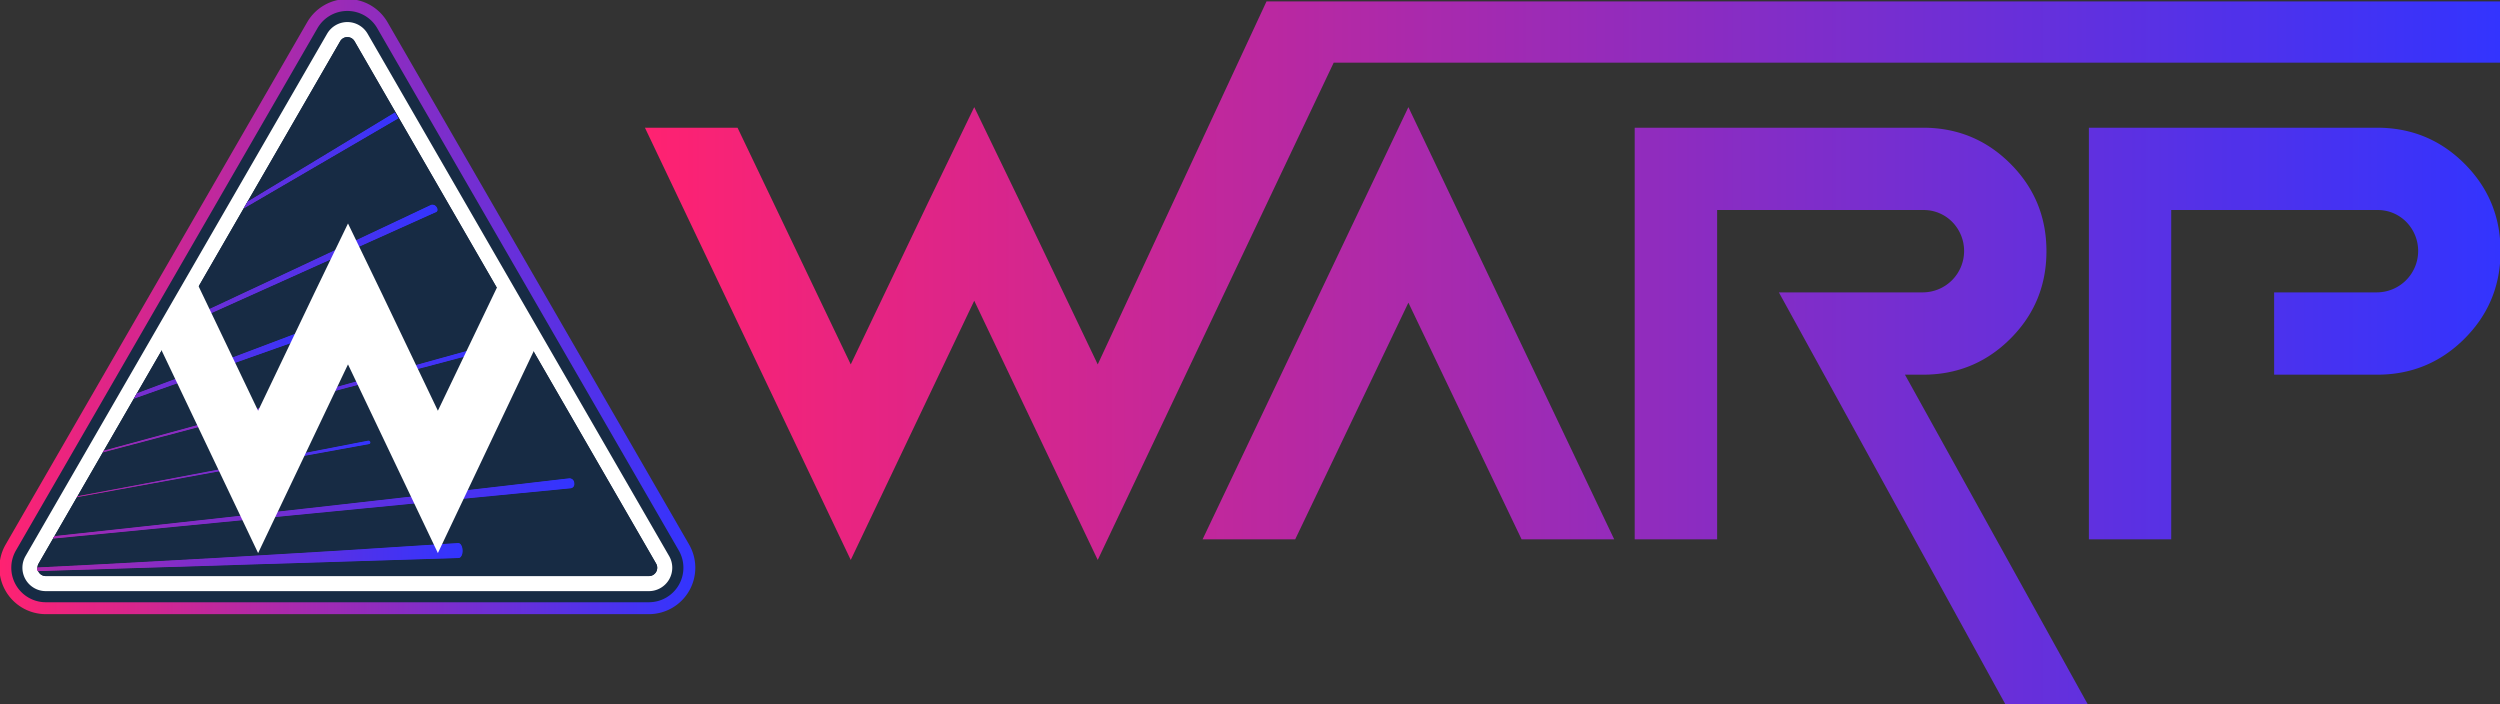 <svg xmlns="http://www.w3.org/2000/svg" xmlns:xlink="http://www.w3.org/1999/xlink" viewBox="0 0 1147 323"><rect x="0" y="0" width="1147" height="323" fill="#333333" stroke="none"/><defs><style>.cls-1{fill:url(#ƒðàä_íò_áåç_íàçâè_75);}.cls-2{fill:url(#ƒðàä_íò_áåç_íàçâè_75-2);}.cls-3{fill:url(#ƒðàä_íò_áåç_íàçâè_75-3);}.cls-4{fill:url(#ƒðàä_íò_áåç_íàçâè_75-4);}.cls-5{fill:url(#ƒðàä_íò_áåç_íàçâè_75-5);}.cls-6{fill:url(#ƒðàä_íò_áåç_íàçâè_89);}.cls-7{fill:url(#ƒðàä_íò_áåç_íàçâè_89-2);}.cls-8{fill:url(#ƒðàä_íò_áåç_íàçâè_89-3);}.cls-9{fill:url(#ƒðàä_íò_áåç_íàçâè_89-4);}.cls-10{fill:url(#ƒðàä_íò_áåç_íàçâè_89-5);}.cls-11{fill:url(#ƒðàä_íò_áåç_íàçâè_89-6);}.cls-12{fill:url(#ƒðàä_íò_áåç_íàçâè_133);}.cls-13{fill:url(#ƒðàä_íò_áåç_íàçâè_75-6);}.cls-14{fill:url(#ƒðàä_íò_áåç_íàçâè_75-7);}.cls-15{fill:url(#ƒðàä_íò_áåç_íàçâè_75-8);}.cls-16{fill:url(#ƒðàä_íò_áåç_íàçâè_57);}.cls-17{fill:url(#ƒðàä_íò_áåç_íàçâè_75-9);}.cls-18{fill:url(#ƒðàä_íò_áåç_íàçâè_75-10);}.cls-19{fill:url(#ƒðàä_íò_áåç_íàçâè_75-11);}.cls-20{fill:url(#ƒðàä_íò_áåç_íàçâè_75-12);}.cls-21{fill:none;}.cls-22{fill:url(#linear-gradient);}.cls-23{fill:url(#linear-gradient-2);}.cls-24{fill:url(#linear-gradient-3);}.cls-25{fill:url(#linear-gradient-4);}.cls-26{fill:url(#linear-gradient-5);}.cls-27{fill:url(#linear-gradient-6);}.cls-28{fill:url(#linear-gradient-7);}.cls-29{fill:url(#linear-gradient-8);}.cls-30{fill:url(#linear-gradient-9);}.cls-31{fill:url(#linear-gradient-10);}.cls-32{fill:url(#linear-gradient-11);}.cls-33{fill:url(#linear-gradient-12);}.cls-34{fill:url(#linear-gradient-13);}.cls-35{fill:url(#linear-gradient-14);}.cls-36{fill:url(#linear-gradient-15);}.cls-37{fill:url(#linear-gradient-16);}.cls-38{fill:url(#linear-gradient-17);}.cls-39{fill:url(#linear-gradient-18);}.cls-40{fill:url(#linear-gradient-19);}.cls-41{fill:url(#linear-gradient-20);}.cls-42{isolation:isolate;}.cls-43{fill:url(#linear-gradient-21);}.cls-44{fill:url(#linear-gradient-22);}.cls-45{fill:url(#linear-gradient-23);}.cls-46{fill:url(#linear-gradient-24);}.cls-47{fill:url(#linear-gradient-25);}.cls-48{fill:#fff;}.cls-49{fill:#172b44;}.cls-50{clip-path:url(#clip-path);}.cls-51{clip-path:url(#clip-path-2);}.cls-52{mix-blend-mode:lighten;}.cls-53{clip-path:url(#clip-path-3);}.cls-54{clip-path:url(#clip-path-4);}.cls-55{mask:url(#mask);}.cls-56{fill:url(#linear-gradient-27);}.cls-57{clip-path:url(#clip-path-5);}.cls-58{mask:url(#mask-2);}.cls-59{fill:url(#linear-gradient-29);}.cls-60{clip-path:url(#clip-path-6);}.cls-61{mask:url(#mask-3);}.cls-62{fill:url(#linear-gradient-31);}.cls-63{clip-path:url(#clip-path-7);}.cls-64{mask:url(#mask-4);}.cls-65{fill:url(#linear-gradient-33);}.cls-66{clip-path:url(#clip-path-8);}.cls-67{mask:url(#mask-5);}.cls-68{fill:url(#linear-gradient-35);}.cls-69{clip-path:url(#clip-path-9);}.cls-70{mask:url(#mask-6);}.cls-71{fill:url(#linear-gradient-37);}.cls-72{clip-path:url(#clip-path-10);}.cls-73{mask:url(#mask-7);}.cls-74{fill:url(#linear-gradient-39);}.cls-75{clip-path:url(#clip-path-11);}.cls-76{mask:url(#mask-8);}.cls-77{fill:url(#linear-gradient-41);}.cls-78{clip-path:url(#clip-path-12);}.cls-79{mask:url(#mask-9);}.cls-80{fill:url(#linear-gradient-43);}.cls-81{clip-path:url(#clip-path-13);}.cls-82{mask:url(#mask-10);}.cls-83{fill:url(#linear-gradient-45);}.cls-84{clip-path:url(#clip-path-14);}.cls-85{mask:url(#mask-11);}.cls-86{fill:url(#linear-gradient-47);}.cls-87{clip-path:url(#clip-path-15);}.cls-88{mask:url(#mask-12);}.cls-89{fill:url(#linear-gradient-49);}.cls-90{clip-path:url(#clip-path-16);}.cls-91{mask:url(#mask-13);}.cls-92{fill:url(#linear-gradient-51);}.cls-93{clip-path:url(#clip-path-17);}.cls-94{mask:url(#mask-14);}.cls-95{fill:url(#linear-gradient-53);}.cls-96{clip-path:url(#clip-path-18);}.cls-97{mask:url(#mask-15);}.cls-98{fill:url(#linear-gradient-55);}.cls-99{clip-path:url(#clip-path-19);}.cls-100{mask:url(#mask-16);}.cls-101{fill:url(#linear-gradient-57);}.cls-102{clip-path:url(#clip-path-20);}.cls-103{mask:url(#mask-17);}.cls-104{fill:url(#linear-gradient-59);}.cls-105{clip-path:url(#clip-path-21);}.cls-106{mask:url(#mask-18);}.cls-107{fill:url(#linear-gradient-61);}.cls-108{clip-path:url(#clip-path-22);}.cls-109{mask:url(#mask-19);}.cls-110{fill:url(#linear-gradient-63);}.cls-111{clip-path:url(#clip-path-23);}.cls-112{mask:url(#mask-20);}.cls-113{fill:url(#linear-gradient-65);}</style><linearGradient id="ƒðàä_íò_áåç_íàçâè_75" x1="-1425.6" y1="1126.06" x2="-1425.11" y2="1126.06" gradientTransform="matrix(0, -357.96, 357.96, 0, -403131.76, -510118.5)" gradientUnits="userSpaceOnUse"><stop offset="0" stop-color="#fff"/><stop offset="0.5" stop-color="#fff"/><stop offset="1"/></linearGradient><linearGradient id="ƒðàä_íò_áåç_íàçâè_75-2" x1="-1429.66" y1="1126.51" x2="-1429.17" y2="1126.51" gradientTransform="matrix(0, -599.8, 599.8, 0, -675708.31, -857216.78)" xlink:href="#ƒðàä_íò_áåç_íàçâè_75"/><linearGradient id="ƒðàä_íò_áåç_íàçâè_75-3" x1="-1431.1" y1="1126.87" x2="-1430.61" y2="1126.87" gradientTransform="matrix(0, -797.13, 797.13, 0, -898246.02, -1140259.44)" xlink:href="#ƒðàä_íò_áåç_íàçâè_75"/><linearGradient id="ƒðàä_íò_áåç_íàçâè_75-4" x1="-1428.38" y1="1126.94" x2="-1427.89" y2="1126.94" gradientTransform="matrix(0, -505.32, 505.32, 0, -569425.47, -721267.79)" xlink:href="#ƒðàä_íò_áåç_íàçâè_75"/><linearGradient id="ƒðàä_íò_áåç_íàçâè_75-5" x1="-1429.39" y1="1126.9" x2="-1428.9" y2="1126.9" gradientTransform="matrix(0, -572.96, 572.96, 0, -645709.67, -818479.73)" xlink:href="#ƒðàä_íò_áåç_íàçâè_75"/><linearGradient id="ƒðàä_íò_áåç_íàçâè_89" x1="-1422.89" y1="1125.91" x2="-1422.4" y2="1125.91" gradientTransform="matrix(0, -282.97, 284.18, 0, -320000.46, -402438.92)" gradientUnits="userSpaceOnUse"><stop offset="0" stop-color="gray"/><stop offset="0.5" stop-color="#fff"/><stop offset="1"/></linearGradient><linearGradient id="ƒðàä_íò_áåç_íàçâè_89-2" x1="-1429.12" y1="1126.48" x2="-1428.63" y2="1126.48" gradientTransform="matrix(0, -562.66, 587.27, 0, -661498.81, -803831.52)" xlink:href="#ƒðàä_íò_áåç_íàçâè_89"/><linearGradient id="ƒðàä_íò_áåç_íàçâè_89-3" x1="-1426.92" y1="1126.5" x2="-1426.43" y2="1126.5" gradientTransform="matrix(0, -424.55, 427.98, 0, -482051.71, -605464.73)" xlink:href="#ƒðàä_íò_áåç_íàçâè_89"/><linearGradient id="ƒðàä_íò_áåç_íàçâè_89-4" x1="-1430.26" y1="1126.83" x2="-1429.77" y2="1126.83" gradientTransform="matrix(0, -679.74, 1032.49, 0, -1163398.65, -971777.3)" xlink:href="#ƒðàä_íò_áåç_íàçâè_89"/><linearGradient id="ƒðàä_íò_áåç_íàçâè_89-5" x1="-1430.43" y1="1126.9" x2="-1429.94" y2="1126.9" gradientTransform="matrix(0, -705.98, 705.98, 0, -795498.35, -1009311.4)" xlink:href="#ƒðàä_íò_áåç_íàçâè_89"/><linearGradient id="ƒðàä_íò_áåç_íàçâè_89-6" x1="-1427.07" y1="1127.05" x2="-1426.58" y2="1127.05" gradientTransform="matrix(0, -419.22, 419.22, 0, -472522.26, -597705.59)" xlink:href="#ƒðàä_íò_áåç_íàçâè_89"/><linearGradient id="ƒðàä_íò_áåç_íàçâè_133" x1="-1436.36" y1="1120.72" x2="-1435.87" y2="1120.72" gradientTransform="matrix(575.09, 0, 0, 575.09, 825829.14, -644428.89)" gradientUnits="userSpaceOnUse"><stop offset="0"/><stop offset="0.5" stop-color="#fff"/><stop offset="1" stop-color="gray"/></linearGradient><linearGradient id="ƒðàä_íò_áåç_íàçâè_75-6" x1="-1429.49" y1="1126.54" x2="-1429" y2="1126.54" gradientTransform="matrix(0, -582.72, 582.72, 0, -656494.96, -832685.91)" xlink:href="#ƒðàä_íò_áåç_íàçâè_75"/><linearGradient id="ƒðàä_íò_áåç_íàçâè_75-7" x1="-1430.94" y1="1126.67" x2="-1430.45" y2="1126.67" gradientTransform="matrix(0, -768.46, 768.46, 0, -865785.29, -1099250.87)" xlink:href="#ƒðàä_íò_áåç_íàçâè_75"/><linearGradient id="ƒðàä_íò_áåç_íàçâè_75-8" x1="-1427.84" y1="1126.49" x2="-1427.35" y2="1126.49" gradientTransform="matrix(0, -469.32, 474.74, 0, -534765.13, -669801.55)" xlink:href="#ƒðàä_íò_áåç_íàçâè_75"/><linearGradient id="ƒðàä_íò_áåç_íàçâè_57" x1="-1430.25" y1="1126.66" x2="-1429.76" y2="1126.66" gradientTransform="matrix(0, -680.29, 680.29, 0, -766391.81, -972606.24)" gradientUnits="userSpaceOnUse"><stop offset="0" stop-color="#fff"/><stop offset="0.3" stop-color="#fff"/><stop offset="1"/></linearGradient><linearGradient id="ƒðàä_íò_áåç_íàçâè_75-9" x1="-1431.6" y1="1126.79" x2="-1431.11" y2="1126.79" gradientTransform="matrix(0, -898.95, 898.95, 0, -1012880.62, -1286470.96)" xlink:href="#ƒðàä_íò_áåç_íàçâè_75"/><linearGradient id="ƒðàä_íò_áåç_íàçâè_75-10" x1="-1430.95" y1="1126.8" x2="-1430.46" y2="1126.8" gradientTransform="matrix(0, -770.42, 770.42, 0, -868093.64, -1101963.09)" xlink:href="#ƒðàä_íò_áåç_íàçâè_75"/><linearGradient id="ƒðàä_íò_áåç_íàçâè_75-11" x1="-1431.54" y1="1126.85" x2="-1431.05" y2="1126.85" gradientTransform="translate(-998353.8 -1267843.85) rotate(-90) scale(886.01)" xlink:href="#ƒðàä_íò_áåç_íàçâè_75"/><linearGradient id="ƒðàä_íò_áåç_íàçâè_75-12" x1="-1429.81" y1="1126.81" x2="-1429.32" y2="1126.81" gradientTransform="matrix(0, -625.18, 625.18, 0, -704424.96, -893419.28)" xlink:href="#ƒðàä_íò_áåç_íàçâè_75"/><linearGradient id="linear-gradient" x1="-176.95" y1="243.21" x2="263.48" y2="243.21" gradientUnits="userSpaceOnUse"><stop offset="0" stop-color="#ff2271"/><stop offset="1" stop-color="#3234ff"/></linearGradient><linearGradient id="linear-gradient-2" x1="-178.29" y1="277.89" x2="198.75" y2="277.89" xlink:href="#linear-gradient"/><linearGradient id="linear-gradient-3" x1="-176.69" y1="296.16" x2="256.68" y2="296.16" xlink:href="#linear-gradient"/><linearGradient id="linear-gradient-4" x1="-123.03" y1="311.03" x2="182.58" y2="311.03" xlink:href="#linear-gradient"/><linearGradient id="linear-gradient-5" x1="-175.98" y1="326.04" x2="213.46" y2="326.04" xlink:href="#linear-gradient"/><linearGradient id="linear-gradient-6" x1="-85.28" y1="396.36" x2="161.05" y2="396.36" xlink:href="#linear-gradient"/><linearGradient id="linear-gradient-7" x1="-177.42" y1="368.82" x2="101.64" y2="368.82" xlink:href="#linear-gradient"/><linearGradient id="linear-gradient-8" x1="-108.99" y1="129.6" x2="30.57" y2="129.6" xlink:href="#linear-gradient"/><linearGradient id="linear-gradient-9" x1="-91.5" y1="132.48" x2="185.13" y2="132.48" xlink:href="#linear-gradient"/><linearGradient id="linear-gradient-10" x1="-38.21" y1="221.85" x2="169.91" y2="221.85" xlink:href="#linear-gradient"/><linearGradient id="linear-gradient-11" x1="-120.73" y1="257.85" x2="212.16" y2="257.85" xlink:href="#linear-gradient"/><linearGradient id="linear-gradient-12" x1="-103.48" y1="362.99" x2="241.2" y2="362.99" xlink:href="#linear-gradient"/><linearGradient id="linear-gradient-13" x1="-143.3" y1="445.39" x2="60.02" y2="445.39" xlink:href="#linear-gradient"/><linearGradient id="linear-gradient-14" x1="-151.84" y1="85.75" x2="20.38" y2="85.75" xlink:href="#linear-gradient"/><linearGradient id="linear-gradient-15" x1="-133.54" y1="103.38" x2="43.28" y2="103.38" xlink:href="#linear-gradient"/><linearGradient id="linear-gradient-16" x1="-177.46" y1="144.16" x2="117.93" y2="144.16" xlink:href="#linear-gradient"/><linearGradient id="linear-gradient-17" x1="-177.41" y1="168.56" x2="109.29" y2="168.56" xlink:href="#linear-gradient"/><linearGradient id="linear-gradient-18" x1="-176.72" y1="180.52" x2="200.73" y2="180.52" xlink:href="#linear-gradient"/><linearGradient id="linear-gradient-19" x1="-87.5" y1="193.48" x2="142.86" y2="193.48" xlink:href="#linear-gradient"/><linearGradient id="linear-gradient-20" x1="-109.38" y1="203.79" x2="224.31" y2="203.79" xlink:href="#linear-gradient"/><linearGradient id="linear-gradient-21" x1="296.86" y1="148.3" x2="1150.79" y2="148.3" xlink:href="#linear-gradient"/><linearGradient id="linear-gradient-22" x1="296.86" y1="190.8" x2="1150.79" y2="190.8" xlink:href="#linear-gradient"/><linearGradient id="linear-gradient-23" x1="296.86" y1="153.02" x2="1150.79" y2="153.02" xlink:href="#linear-gradient"/><linearGradient id="linear-gradient-24" x1="296.86" y1="128.77" x2="1150.79" y2="128.77" xlink:href="#linear-gradient"/><linearGradient id="linear-gradient-25" x1="-0.26" y1="140.66" x2="319" y2="140.66" xlink:href="#linear-gradient"/><clipPath id="clip-path"><path class="cls-21" d="M156,15.44,13.29,262.56a3.93,3.93,0,0,0,3.4,5.9H302a3.94,3.94,0,0,0,3.41-5.9L162.77,15.44A3.93,3.93,0,0,0,156,15.44Z"/></clipPath><clipPath id="clip-path-2"><path class="cls-21" d="M155.89,19.24,17.54,258.88a3.81,3.81,0,0,0,3.3,5.72H297.55a3.81,3.81,0,0,0,3.3-5.72L162.5,19.24A3.82,3.82,0,0,0,155.89,19.24Z"/></clipPath><clipPath id="clip-path-3"><rect class="cls-21" x="-627.65" y="-123.23" width="891.13" height="749.69"/></clipPath><clipPath id="clip-path-4"><path class="cls-36" d="M-133.54,213l1.39-1.7,1.39-1.71,2.76-3.42,5.52-6.84,11-13.69,22-27.4,43.92-54.86Q-1.9,48.77,41.36-6.06a1.14,1.14,0,0,1,1.32,0c.52.27.74.72.51,1L-45,103.71l-44.28,54.67-22.14,27.34-11.06,13.67-5.54,6.83-2.77,3.42-1.38,1.7-1.4,1.7Z"/></clipPath><mask id="mask" x="-135.12" y="-7.64" width="180.12" height="221.95" maskUnits="userSpaceOnUse"><rect class="cls-1" x="-155.39" y="14.07" width="220.67" height="178.53" transform="translate(-148.07 57.54) rotate(-89.59)"/></mask><linearGradient id="linear-gradient-27" x1="-135.12" y1="103.34" x2="45" y2="103.34" gradientTransform="translate(58.6 147.65) rotate(89.59)" xlink:href="#linear-gradient"/><clipPath id="clip-path-5"><path class="cls-37" d="M-177.46,267.57h0L-135,232l50.16-42.15q99.29-83.73,197-168.67c.91-.79,2.84-.54,4.29.59s1.85,2.67.9,3.45L-84,190.52l-50.7,41.73-42.78,35.32Z"/></clipPath><mask id="mask-2" x="-179.24" y="18.29" width="299.39" height="251.41" maskUnits="userSpaceOnUse"><rect class="cls-2" x="-154.19" y="-4.81" width="249.28" height="297.6" transform="translate(-173.33 113.41) rotate(-89.59)"/></mask><linearGradient id="linear-gradient-29" x1="-179.24" y1="143.99" x2="120.14" y2="143.99" gradientTransform="translate(114.65 172.51) rotate(89.59)" xlink:href="#linear-gradient"/><clipPath id="clip-path-6"><path class="cls-38" d="M-177.41,267.53h0l.69-.47,9.22-6.35L-149.07,248l36.86-25.41,73.57-50.93q73-50.71,145.55-101.9a1.62,1.62,0,0,1,1.91.33c.57.54.63,1.25.12,1.59L-38.14,172.15l-73.95,50.57L-149,248l-18.46,12.67-9.22,6.35-.69.47Z"/></clipPath><mask id="mask-3" x="-178.84" y="67.37" width="289.71" height="202.23" maskUnits="userSpaceOnUse"><rect class="cls-13" x="-134.06" y="24.35" width="200.16" height="288.28" transform="translate(-202.22 133.29) rotate(-89.59)"/></mask><linearGradient id="linear-gradient-31" x1="-178.84" y1="168.48" x2="110.87" y2="168.48" gradientTransform="translate(134.74 201.25) rotate(89.59)" xlink:href="#linear-gradient"/><clipPath id="clip-path-7"><path class="cls-39" d="M-176.72,267.14h0l5.76-2.62,12-5.45,24-10.91,47.92-21.86q47.88-21.9,95.67-43.93Q103.47,138.59,197.81,94a2.24,2.24,0,0,1,2.48,1c.65.92.57,1.93-.17,2.26l-191,85.89L-87,226.5l-48,21.7-24,10.88-12,5.44-5.75,2.62Z"/></clipPath><mask id="mask-4" x="-177.97" y="90.95" width="380.15" height="178.91" maskUnits="userSpaceOnUse"><rect class="cls-14" x="-75.98" y="-9.04" width="176.19" height="378.89" transform="translate(-168.38 191.22) rotate(-89.59)"/></mask><linearGradient id="linear-gradient-33" x1="-177.97" y1="180.41" x2="202.19" y2="180.41" gradientTransform="translate(192.42 167) rotate(89.59)" xlink:href="#linear-gradient"/><clipPath id="clip-path-8"><path class="cls-40" d="M-87.5,235.75h0l.31-.11.71-.26,45.8-16.68q90.77-33.18,181-67.39a2,2,0,0,1,2.34,1,1.37,1.37,0,0,1-.68,2.06L-40.51,219l-47,16.73h0Z"/></clipPath><mask id="mask-5" x="-88.11" y="149.34" width="231.83" height="88.07" maskUnits="userSpaceOnUse"><rect class="cls-15" x="-15.4" y="77.77" width="86.41" height="231.21" transform="translate(-165.77 219.78) rotate(-89.59)"/></mask><linearGradient id="linear-gradient-35" x1="-88.11" y1="193.37" x2="143.71" y2="193.37" gradientTransform="translate(220.97 164.18) rotate(89.59)" xlink:href="#linear-gradient"/><clipPath id="clip-path-9"><path class="cls-41" d="M-109.38,249l2.61-.68,2.61-.69,5.21-1.39,10.43-2.78,20.86-5.58L-26,226.67l83.33-22.55q82.84-22.53,165.49-45.49a1.25,1.25,0,0,1,1.35.84.91.91,0,0,1-.45,1.33l-166.12,44-83.51,22.11-41.75,11.07-20.87,5.54-10.44,2.76-5.22,1.38-2.61.69-2.61.68Z"/></clipPath><mask id="mask-6" x="-110.03" y="156.09" width="335.14" height="95.3" maskUnits="userSpaceOnUse"><rect class="cls-16" x="11.09" y="36.5" width="92.9" height="334.48" transform="translate(-146.61 259.81) rotate(-89.59)"/></mask><linearGradient id="linear-gradient-37" x1="-110.03" y1="203.74" x2="225.11" y2="203.74" gradientTransform="translate(260.86 144.74) rotate(89.59)" xlink:href="#linear-gradient"/><clipPath id="clip-path-10"><path class="cls-22" d="M-176.91,267h0l3.49-.36,15.07-1.53,60.26-6.19q60.26-6.24,120.48-12.68,119.55-12.82,238.89-26.79a2.23,2.23,0,0,1,2.18,2.07A2,2,0,0,1,262,224L22.54,247.27-98.08,259.11l-60.29,6-15.07,1.52-3.51.35h0Z"/></clipPath><mask id="mask-7" x="-177.29" y="216.15" width="441.28" height="54.01" maskUnits="userSpaceOnUse"><rect class="cls-17" x="17.93" y="22.69" width="50.84" height="440.93" transform="translate(-200.11 284.76) rotate(-89.59)"/></mask><linearGradient id="linear-gradient-39" x1="-177.29" y1="243.15" x2="263.99" y2="243.15" gradientTransform="translate(286.19 198.06) rotate(89.59)" xlink:href="#linear-gradient"/><clipPath id="clip-path-11"><path class="cls-23" d="M-178.29,267.13h0l31.12,1.58L-78,272.13q137.28,6.62,274.6,11.72a2.26,2.26,0,0,1,2.12,2.5,2.43,2.43,0,0,1-2.48,2.29L-78,272.77l-100.17-5.64h-.09Z"/></clipPath><mask id="mask-8" x="-178.44" y="264.42" width="377.46" height="27.01" maskUnits="userSpaceOnUse"><rect class="cls-18" x="-1.86" y="89.27" width="24.3" height="377.29" transform="translate(-267.7 286.21) rotate(-89.59)"/></mask><linearGradient id="linear-gradient-41" x1="-178.44" y1="277.92" x2="199.02" y2="277.92" gradientTransform="translate(288.13 265.63) rotate(89.59)" xlink:href="#linear-gradient"/><clipPath id="clip-path-12"><path class="cls-24" d="M-176.69,267.27h0l1.81.23,13.92,1.82,27.83,3.62,55.67,7.22q55.68,7.15,111.4,14.17,110.64,13.86,221.46,26.79a1.71,1.71,0,0,1,1.23,2.16,2,2,0,0,1-2,1.77L33.76,295.29-77.49,280.38-133.13,273-161,269.33l-13.91-1.83-1.81-.23h0Z"/></clipPath><mask id="mask-9" x="-177.11" y="264.15" width="434.36" height="64.13" maskUnits="userSpaceOnUse"><rect class="cls-19" x="9.56" y="79.25" width="61.02" height="433.93" transform="translate(-256.42 334.15) rotate(-89.59)"/></mask><linearGradient id="linear-gradient-43" x1="-177.11" y1="296.22" x2="257.25" y2="296.22" gradientTransform="translate(335.99 254.01) rotate(89.59)" xlink:href="#linear-gradient"/><clipPath id="clip-path-13"><path class="cls-25" d="M-123,278.54l2.38.51,2.38.51,4.77,1,9.55,2,19.1,4,38.19,8,76.43,16q76.11,15.84,152.3,31.39a.66.66,0,0,1,.47.87.82.82,0,0,1-.92.59l-152-32.43L-46.7,294.8l-38.17-8.13L-104,282.61l-9.54-2-4.77-1-2.39-.51-2.37-.51Z"/></clipPath><mask id="mask-10" x="-123.5" y="276.34" width="306.63" height="69.45" maskUnits="userSpaceOnUse"><rect class="cls-20" x="-3.81" y="157.99" width="67.25" height="306.16" transform="translate(-281.46 338.64) rotate(-89.59)"/></mask><linearGradient id="linear-gradient-45" x1="-123.5" y1="311.07" x2="183.13" y2="311.07" gradientTransform="translate(340.66 279.01) rotate(89.59)" xlink:href="#linear-gradient"/><clipPath id="clip-path-14"><path class="cls-26" d="M-176,267.38h0l7.34,2.18Q-105,288.48-41.3,307.15q126.43,37,253.5,72.61c1.14.31,1.59,1.68,1,3a2.85,2.85,0,0,1-3.15,1.83L-41.67,308q-63.45-19.29-127-38.42l-7.32-2.21h0Z"/></clipPath><mask id="mask-11" x="-176.82" y="264.58" width="391.46" height="123.2" maskUnits="userSpaceOnUse"><rect class="cls-3" x="-41.29" y="130.87" width="120.39" height="390.6" transform="translate(-307.39 342.74) rotate(-89.59)"/></mask><linearGradient id="linear-gradient-47" x1="-176.82" y1="326.17" x2="214.64" y2="326.17" gradientTransform="translate(344.94 304.92) rotate(89.59)" xlink:href="#linear-gradient"/><clipPath id="clip-path-15"><path class="cls-27" d="M-85.28,322.13c.62.4,1.27.78,1.9,1.17l1.92,1.17,3.83,2.32,7.69,4.64,15.37,9.26,30.77,18.49,61.62,36.91q61.41,36.71,123,73.17c.29.17.28.59,0,.94a1,1,0,0,1-1.1.31l-122.24-74-61.39-37.17-30.69-18.59L-70,331.45l-7.67-4.65-3.83-2.33-1.91-1.16c-.64-.4-1.28-.78-1.9-1.18Z"/></clipPath><mask id="mask-12" x="-86.35" y="320.36" width="248.55" height="152.1" maskUnits="userSpaceOnUse"><rect class="cls-4" x="-37.24" y="272.67" width="150.33" height="247.48" transform="translate(-358.74 431.48) rotate(-89.59)"/></mask><linearGradient id="linear-gradient-49" x1="-86.35" y1="396.41" x2="162.2" y2="396.41" gradientTransform="translate(434.05 355.63) rotate(89.59)" xlink:href="#linear-gradient"/><clipPath id="clip-path-16"><path class="cls-28" d="M-177.42,266.67h0l23.11,16.9,51.1,37.21Q-1.72,394.49,101,467.07c.93.66.82,2-.26,3a3,3,0,0,1-3.62.55L-103.72,321.26l-73.7-54.59Z"/></clipPath><mask id="mask-13" x="-178.89" y="264.67" width="282.3" height="208.61" maskUnits="userSpaceOnUse"><rect class="cls-5" x="-141.04" y="228.56" width="206.6" height="280.83" transform="translate(-406.43 328.58) rotate(-89.59)"/></mask><linearGradient id="linear-gradient-51" x1="-178.89" y1="368.97" x2="103.41" y2="368.97" gradientTransform="translate(331.49 404.06) rotate(89.59)" xlink:href="#linear-gradient"/><clipPath id="clip-path-17"><path class="cls-29" d="M-109,200.64c.37-.36.73-.73,1.1-1.1l1.09-1.11,2.18-2.21,4.36-4.43,8.71-8.87,17.4-17.74,34.75-35.54Q-4.87,94.24,29.46,58.7a.69.69,0,0,1,.82,0c.29.19.37.48.2.66l-69.59,70.47-34.95,35.4-17.46,17.71-8.73,8.85-4.37,4.43-2.18,2.21-1.09,1.11c-.37.37-.73.74-1.1,1.1Z"/></clipPath><mask id="mask-14" x="-110.01" y="57.52" width="141.68" height="144.13" maskUnits="userSpaceOnUse"><rect class="cls-6" x="-110.73" y="59.25" width="143.12" height="140.66" transform="translate(-168.46 89.48) rotate(-89.59)"/></mask><linearGradient id="linear-gradient-53" x1="-110.01" y1="129.58" x2="31.67" y2="129.58" gradientTransform="translate(90.69 167.82) rotate(89.59)" xlink:href="#linear-gradient"/><clipPath id="clip-path-18"><path class="cls-30" d="M-91.5,214.39h0l3.47-2,18.2-10.71,36.37-21.46Q2.9,158.69,39.16,137.1q72-42.9,143.5-86.4a1.73,1.73,0,0,1,2,.63c.57.69.58,1.51,0,1.84L39.65,137.69l-73,42.61-36.46,21.35L-88,212.34l-3.47,2Z"/></clipPath><mask id="mask-15" x="-92.68" y="48.38" width="279.13" height="168" maskUnits="userSpaceOnUse"><rect class="cls-7" x="-36.11" y="-6.59" width="166" height="277.95" transform="translate(-85.83 178.31) rotate(-89.59)"/></mask><linearGradient id="linear-gradient-55" x1="-92.68" y1="132.38" x2="186.45" y2="132.38" gradientTransform="translate(178.92 84.54) rotate(89.59)" xlink:href="#linear-gradient"/><clipPath id="clip-path-19"><path class="cls-31" d="M-38.2,241.45h0L-36,241l29.41-5.44,58.79-11q58.39-11,116.68-22.37a.86.86,0,0,1,1,.62.71.71,0,0,1-.53.91L52.33,225l-58.87,10.7L-36,241l-1.84.34-.41.07h0Z"/></clipPath><mask id="mask-16" x="-38.49" y="200.68" width="208.78" height="42.27" maskUnits="userSpaceOnUse"><rect class="cls-8" x="45.51" y="117.57" width="40.77" height="208.49" transform="translate(-156.39 286.12) rotate(-89.59)"/></mask><linearGradient id="linear-gradient-57" x1="-38.49" y1="221.82" x2="170.29" y2="221.82" gradientTransform="translate(287.23 154.33) rotate(89.59)" xlink:href="#linear-gradient"/><clipPath id="clip-path-20"><path class="cls-32" d="M-120.61,266.58h0l.86,0q55.32-2.28,110.64-4.9,109.71-5.26,219.35-12.53c1-.07,1.91,1.42,2,3.33s-.76,3.49-1.78,3.52l-219.5,6.84q-55.33,1.76-110.67,3.74l-.86,0h0Z"/></clipPath><mask id="mask-17" x="-120.89" y="246.65" width="333.22" height="22.33" maskUnits="userSpaceOnUse"><rect class="cls-9" x="35.75" y="91.28" width="19.93" height="333.08" transform="translate(-212.42 301.68) rotate(-89.59)"/></mask><linearGradient id="linear-gradient-59" x1="-120.89" y1="257.82" x2="212.33" y2="257.82" gradientTransform="translate(303.2 210.25) rotate(89.59)" xlink:href="#linear-gradient"/><clipPath id="clip-path-21"><path class="cls-33" d="M-103.48,295.56c.89.37,1.78.72,2.68,1.07l2.68,1.06,5.37,2.1L-82,304l21.51,8.38,43.06,16.72L68.8,362.34q85.78,32.93,171.88,65.29c.58.21.69,1,.25,1.76a1.71,1.71,0,0,1-1.84,1L68.33,363.14l-85.9-33.79-43-16.88L-82,304l-10.74-4.22-5.36-2.11-2.69-1.06c-.89-.36-1.79-.71-2.67-1.08Z"/></clipPath><mask id="mask-18" x="-104.45" y="293.08" width="346.78" height="139.98" maskUnits="userSpaceOnUse"><rect class="cls-10" x="0.2" y="190.17" width="137.49" height="345.8" transform="translate(-294.61 429.41) rotate(-89.59)"/></mask><linearGradient id="linear-gradient-61" x1="-104.45" y1="363.07" x2="242.34" y2="363.07" gradientTransform="translate(431.51 291.52) rotate(89.59)" xlink:href="#linear-gradient"/><clipPath id="clip-path-22"><path class="cls-34" d="M-143.3,311.66l1.55,2.09,1.57,2.1L-137,320l6.3,8.35,12.62,16.71,25.29,33.39L-42,445.15q50.64,66.18,101.93,132c.35.45-.08,1.17-1,1.61s-1.88.43-2.22,0L-42.94,445.6l-50.17-67-25.1-33.48-12.56-16.74L-137,320l-3.14-4.18-1.56-2.1c-.52-.69-1-1.4-1.55-2.09Z"/></clipPath><mask id="mask-19" x="-145.23" y="310.19" width="207.4" height="270.51" maskUnits="userSpaceOnUse"><rect class="cls-11" x="-176.04" y="342.71" width="269.04" height="205.47" transform="translate(-486.66 400.72) rotate(-89.59)"/></mask><linearGradient id="linear-gradient-63" x1="-145.23" y1="445.45" x2="62.18" y2="445.45" gradientTransform="translate(404.21 483.77) rotate(89.59)" xlink:href="#linear-gradient"/><clipPath id="clip-path-23"><path class="cls-35" d="M-151.84,225.91l1.36-2.17,1.34-2.18,2.69-4.37,5.36-8.75,10.71-17.5,21.37-35L-66.5,85.8Q-24.39,16,17-54c.28-.47,1.26-.57,2.17-.2s1.43,1.06,1.14,1.53L-65.56,86.18l-43.17,69.87L-130.28,191-141,208.46l-5.39,8.73-2.69,4.37-1.35,2.18c-.45.73-.91,1.45-1.36,2.17Z"/></clipPath><mask id="mask-20" x="-153.85" y="-55.8" width="176.46" height="282.95" maskUnits="userSpaceOnUse"><rect class="cls-12" x="-206.48" y="-1.54" width="281.71" height="174.44" transform="translate(-150.83 19.44) rotate(-89.59)"/></mask><linearGradient id="linear-gradient-65" x1="-153.85" y1="85.68" x2="22.61" y2="85.68" gradientTransform="translate(20.52 150.68) rotate(89.59)" xlink:href="#linear-gradient"/></defs><g class="cls-42"><g id="Layer_1" data-name="Layer 1"><path class="cls-43" d="M551.74,247.46,646.17,49.15,740.6,247.46H698.11l-51.94-108.6-51.94,108.6Z"/><path class="cls-44" d="M787.82,247.46H750V58.59H882.25q23.61,0,40.13,16.53t16.53,40.13q0,23.61-16.53,40.13t-40.13,16.53H874L957.79,323H920L816.15,134.14h66.1a19,19,0,0,0,13.43-32.32,18.31,18.31,0,0,0-13.43-5.46H787.82Z"/><path class="cls-45" d="M996.16,247.46H958.38V58.59h132.21q23.61,0,40.13,16.53t16.53,40.13q0,23.61-16.53,40.13t-40.13,16.53h-47.22V134.14h47.22A19,19,0,0,0,1104,101.82a18.31,18.31,0,0,0-13.43-5.46H996.16Z"/><polygon class="cls-46" points="1147.46 0.64 622.87 0.64 581.08 0.64 503.64 167.19 468.23 93.12 446.98 49.15 425.73 93.12 390.32 167.19 338.38 58.59 295.89 58.59 390.32 256.9 446.98 137.97 503.64 256.9 611.9 28.76 1147.46 28.76 1147.46 0.64"/><path class="cls-47" d="M297.72,281.77H21A21.29,21.29,0,0,1,2.58,249.84L140.93,10.2a21.29,21.29,0,0,1,36.87,0L316.16,249.84a21.29,21.29,0,0,1-18.44,31.93Zm-253-34.95H274.06L159.37,48.17Z"/><path class="cls-48" d="M297.72,274.85H21A14.37,14.37,0,0,1,8.57,253.3L146.92,13.66a14.38,14.38,0,0,1,24.89,0L310.17,253.3a14.37,14.37,0,0,1-12.45,21.55Zm-265-21.11H286L159.37,34.34ZM165.21,24.22Z"/><path class="cls-49" d="M156.07,18.94,17.71,258.58A3.81,3.81,0,0,0,21,264.3H297.72a3.81,3.81,0,0,0,3.3-5.72L162.67,18.94A3.81,3.81,0,0,0,156.07,18.94Z"/><path class="cls-49" d="M297.72,276.31H21a15.83,15.83,0,0,1-13.7-23.74L145.66,12.93a15.83,15.83,0,0,1,27.41,0L311.43,252.57a15.83,15.83,0,0,1-13.71,23.74ZM159.37,10.12a10.75,10.75,0,0,0-9.29,5.36L11.72,255.12A10.73,10.73,0,0,0,21,271.21H297.72A10.73,10.73,0,0,0,307,255.12L168.66,15.48A10.75,10.75,0,0,0,159.37,10.12Z"/><path class="cls-49" d="M159.37,23.41,295.5,259.2H23.24L159.37,23.41Zm0-6.38a3.77,3.77,0,0,0-3.3,1.91L17.71,258.58A3.81,3.81,0,0,0,21,264.3H297.72a3.81,3.81,0,0,0,3.3-5.72L162.67,18.94a3.78,3.78,0,0,0-3.3-1.91Z"/><g class="cls-50"><g class="cls-51"><g class="cls-52"><g class="cls-53"><path class="cls-36" d="M-133.54,213l1.39-1.7,1.39-1.71,2.76-3.42,5.52-6.84,11-13.69,22-27.4,43.92-54.86Q-1.9,48.77,41.36-6.06a1.14,1.14,0,0,1,1.32,0c.52.27.74.72.51,1L-45,103.71l-44.28,54.67-22.14,27.34-11.06,13.67-5.54,6.83-2.77,3.42-1.38,1.7-1.4,1.7Z"/><g class="cls-54"><g class="cls-55"><rect class="cls-56" x="-155.39" y="14.07" width="220.67" height="178.53" transform="translate(-148.07 57.54) rotate(-89.59)"/></g></g><path class="cls-37" d="M-177.46,267.57h0L-135,232l50.16-42.15q99.29-83.73,197-168.67c.91-.79,2.84-.54,4.29.59s1.85,2.67.9,3.45L-84,190.52l-50.7,41.73-42.78,35.32Z"/><g class="cls-57"><g class="cls-58"><rect class="cls-59" x="-154.19" y="-4.81" width="249.28" height="297.6" transform="translate(-173.33 113.41) rotate(-89.59)"/></g></g><path class="cls-38" d="M-177.41,267.53h0l.69-.47,9.22-6.35L-149.07,248l36.86-25.41,73.57-50.93q73-50.71,145.55-101.9a1.62,1.62,0,0,1,1.91.33c.57.54.63,1.25.12,1.59L-38.14,172.15l-73.95,50.57L-149,248l-18.46,12.67-9.22,6.35-.69.47Z"/><g class="cls-60"><g class="cls-61"><rect class="cls-62" x="-134.06" y="24.35" width="200.16" height="288.28" transform="translate(-202.22 133.29) rotate(-89.59)"/></g></g><path class="cls-39" d="M-176.72,267.14h0l5.76-2.62,12-5.45,24-10.91,47.92-21.86q47.88-21.9,95.67-43.93Q103.47,138.59,197.81,94a2.24,2.24,0,0,1,2.48,1c.65.92.57,1.93-.17,2.26l-191,85.89L-87,226.5l-48,21.7-24,10.88-12,5.44-5.75,2.62Z"/><g class="cls-63"><g class="cls-64"><rect class="cls-65" x="-75.98" y="-9.04" width="176.19" height="378.89" transform="translate(-168.38 191.22) rotate(-89.59)"/></g></g><path class="cls-40" d="M-87.5,235.75h0l.31-.11.71-.26,45.8-16.68q90.77-33.18,181-67.39a2,2,0,0,1,2.34,1,1.37,1.37,0,0,1-.68,2.06L-40.51,219l-47,16.73h0Z"/><g class="cls-66"><g class="cls-67"><rect class="cls-68" x="-15.4" y="77.77" width="86.41" height="231.21" transform="translate(-165.77 219.78) rotate(-89.59)"/></g></g><path class="cls-41" d="M-109.38,249l2.61-.68,2.61-.69,5.21-1.39,10.43-2.78,20.86-5.58L-26,226.67l83.33-22.55q82.84-22.53,165.49-45.49a1.25,1.25,0,0,1,1.35.84.91.91,0,0,1-.45,1.33l-166.12,44-83.51,22.11-41.75,11.07-20.87,5.54-10.44,2.76-5.22,1.38-2.61.69-2.61.68Z"/><g class="cls-69"><g class="cls-70"><rect class="cls-71" x="11.09" y="36.5" width="92.9" height="334.48" transform="translate(-146.61 259.81) rotate(-89.59)"/></g></g><path class="cls-22" d="M-176.91,267h0l3.49-.36,15.07-1.53,60.26-6.19q60.26-6.24,120.48-12.68,119.55-12.82,238.89-26.79a2.23,2.23,0,0,1,2.18,2.07A2,2,0,0,1,262,224L22.54,247.27-98.08,259.11l-60.29,6-15.07,1.52-3.51.35h0Z"/><g class="cls-72"><g class="cls-73"><rect class="cls-74" x="17.93" y="22.69" width="50.84" height="440.93" transform="translate(-200.11 284.76) rotate(-89.59)"/></g></g><path class="cls-23" d="M-178.29,267.13h0l31.12,1.58L-78,272.13q137.28,6.62,274.6,11.72a2.26,2.26,0,0,1,2.12,2.5,2.43,2.43,0,0,1-2.48,2.29L-78,272.77l-100.17-5.64h-.09Z"/><g class="cls-75"><g class="cls-76"><rect class="cls-77" x="-1.86" y="89.27" width="24.3" height="377.29" transform="translate(-267.7 286.21) rotate(-89.59)"/></g></g><path class="cls-24" d="M-176.69,267.27h0l1.81.23,13.92,1.82,27.83,3.62,55.67,7.22q55.68,7.15,111.4,14.17,110.64,13.86,221.46,26.79a1.71,1.71,0,0,1,1.23,2.16,2,2,0,0,1-2,1.77L33.76,295.29-77.49,280.38-133.13,273-161,269.33l-13.91-1.83-1.81-.23h0Z"/><g class="cls-78"><g class="cls-79"><rect class="cls-80" x="9.56" y="79.25" width="61.02" height="433.93" transform="translate(-256.42 334.15) rotate(-89.59)"/></g></g><path class="cls-25" d="M-123,278.54l2.38.51,2.38.51,4.77,1,9.55,2,19.1,4,38.19,8,76.43,16q76.11,15.84,152.3,31.39a.66.66,0,0,1,.47.87.82.82,0,0,1-.92.59l-152-32.43L-46.7,294.8l-38.17-8.13L-104,282.61l-9.54-2-4.77-1-2.39-.51-2.37-.51Z"/><g class="cls-81"><g class="cls-82"><rect class="cls-83" x="-3.81" y="157.99" width="67.25" height="306.16" transform="translate(-281.46 338.64) rotate(-89.59)"/></g></g><path class="cls-26" d="M-176,267.38h0l7.34,2.18Q-105,288.48-41.3,307.15q126.43,37,253.5,72.61c1.14.31,1.59,1.68,1,3a2.85,2.85,0,0,1-3.15,1.83L-41.67,308q-63.45-19.29-127-38.42l-7.32-2.21h0Z"/><g class="cls-84"><g class="cls-85"><rect class="cls-86" x="-41.29" y="130.87" width="120.39" height="390.6" transform="translate(-307.39 342.74) rotate(-89.59)"/></g></g><path class="cls-27" d="M-85.28,322.13c.62.4,1.27.78,1.9,1.17l1.92,1.17,3.83,2.32,7.69,4.64,15.37,9.26,30.77,18.49,61.62,36.91q61.41,36.71,123,73.17c.29.17.28.59,0,.94a1,1,0,0,1-1.1.31l-122.24-74-61.39-37.17-30.69-18.59L-70,331.45l-7.67-4.65-3.83-2.33-1.91-1.16c-.64-.4-1.28-.78-1.9-1.18Z"/><g class="cls-87"><g class="cls-88"><rect class="cls-89" x="-37.24" y="272.67" width="150.33" height="247.48" transform="translate(-358.74 431.48) rotate(-89.59)"/></g></g><path class="cls-28" d="M-177.42,266.67h0l23.11,16.9,51.1,37.21Q-1.72,394.49,101,467.07c.93.66.82,2-.26,3a3,3,0,0,1-3.62.55L-103.72,321.26l-73.7-54.59Z"/><g class="cls-90"><g class="cls-91"><rect class="cls-92" x="-141.04" y="228.56" width="206.6" height="280.83" transform="translate(-406.43 328.58) rotate(-89.59)"/></g></g><path class="cls-29" d="M-109,200.64c.37-.36.73-.73,1.1-1.1l1.09-1.11,2.18-2.21,4.36-4.43,8.71-8.87,17.4-17.74,34.75-35.54Q-4.87,94.24,29.46,58.7a.69.69,0,0,1,.82,0c.29.19.37.48.2.66l-69.59,70.47-34.95,35.4-17.46,17.71-8.73,8.85-4.37,4.43-2.18,2.21-1.09,1.11c-.37.37-.73.74-1.1,1.1Z"/><g class="cls-93"><g class="cls-94"><rect class="cls-95" x="-110.73" y="59.25" width="143.12" height="140.66" transform="translate(-168.46 89.48) rotate(-89.59)"/></g></g><path class="cls-30" d="M-91.5,214.39h0l3.47-2,18.2-10.71,36.37-21.46Q2.9,158.69,39.16,137.1q72-42.9,143.5-86.4a1.73,1.73,0,0,1,2,.63c.57.69.58,1.51,0,1.84L39.65,137.69l-73,42.61-36.46,21.35L-88,212.34l-3.47,2Z"/><g class="cls-96"><g class="cls-97"><rect class="cls-98" x="-36.11" y="-6.59" width="166" height="277.95" transform="translate(-85.83 178.31) rotate(-89.59)"/></g></g><path class="cls-31" d="M-38.2,241.45h0L-36,241l29.41-5.44,58.79-11q58.39-11,116.68-22.37a.86.86,0,0,1,1,.62.71.71,0,0,1-.53.91L52.33,225l-58.87,10.7L-36,241l-1.84.34-.41.07h0Z"/><g class="cls-99"><g class="cls-100"><rect class="cls-101" x="45.51" y="117.57" width="40.77" height="208.49" transform="translate(-156.39 286.12) rotate(-89.59)"/></g></g><path class="cls-32" d="M-120.61,266.58h0l.86,0q55.32-2.28,110.64-4.9,109.71-5.26,219.35-12.53c1-.07,1.91,1.42,2,3.33s-.76,3.49-1.78,3.52l-219.5,6.84q-55.33,1.76-110.67,3.74l-.86,0h0Z"/><g class="cls-102"><g class="cls-103"><rect class="cls-104" x="35.75" y="91.28" width="19.93" height="333.08" transform="translate(-212.42 301.68) rotate(-89.59)"/></g></g><path class="cls-33" d="M-103.48,295.56c.89.37,1.78.72,2.68,1.07l2.68,1.06,5.37,2.1L-82,304l21.51,8.38,43.06,16.72L68.8,362.34q85.78,32.93,171.88,65.29c.58.21.69,1,.25,1.76a1.71,1.71,0,0,1-1.84,1L68.33,363.14l-85.9-33.79-43-16.88L-82,304l-10.74-4.22-5.36-2.11-2.69-1.06c-.89-.36-1.79-.71-2.67-1.08Z"/><g class="cls-105"><g class="cls-106"><rect class="cls-107" x="0.2" y="190.17" width="137.49" height="345.8" transform="translate(-294.61 429.41) rotate(-89.59)"/></g></g><path class="cls-34" d="M-143.3,311.66l1.55,2.09,1.57,2.1L-137,320l6.3,8.35,12.62,16.71,25.29,33.39L-42,445.15q50.64,66.18,101.93,132c.35.45-.08,1.17-1,1.61s-1.88.43-2.22,0L-42.94,445.6l-50.17-67-25.1-33.48-12.56-16.74L-137,320l-3.14-4.18-1.56-2.1c-.52-.69-1-1.4-1.55-2.09Z"/><g class="cls-108"><g class="cls-109"><rect class="cls-110" x="-176.04" y="342.71" width="269.04" height="205.47" transform="translate(-486.66 400.72) rotate(-89.59)"/></g></g><path class="cls-35" d="M-151.84,225.91l1.36-2.17,1.34-2.18,2.69-4.37,5.36-8.75,10.71-17.5,21.37-35L-66.5,85.8Q-24.39,16,17-54c.28-.47,1.26-.57,2.17-.2s1.43,1.06,1.14,1.53L-65.56,86.18l-43.17,69.87L-130.28,191-141,208.46l-5.39,8.73-2.69,4.37-1.35,2.18c-.45.73-.91,1.45-1.36,2.17Z"/><g class="cls-111"><g class="cls-112"><rect class="cls-113" x="-206.48" y="-1.54" width="281.71" height="174.44" transform="translate(-150.83 19.44) rotate(-89.59)"/></g></g></g></g></g><polyline class="cls-48" points="287.69 70.86 257.27 70.86 200.9 188.45 175.13 134.53 159.66 102.53 144.2 134.53 118.42 188.45 80.62 109.4 49.69 109.4 118.42 253.75 159.66 167.18 200.9 253.75 279.71 87.69"/></g></g></g></svg>